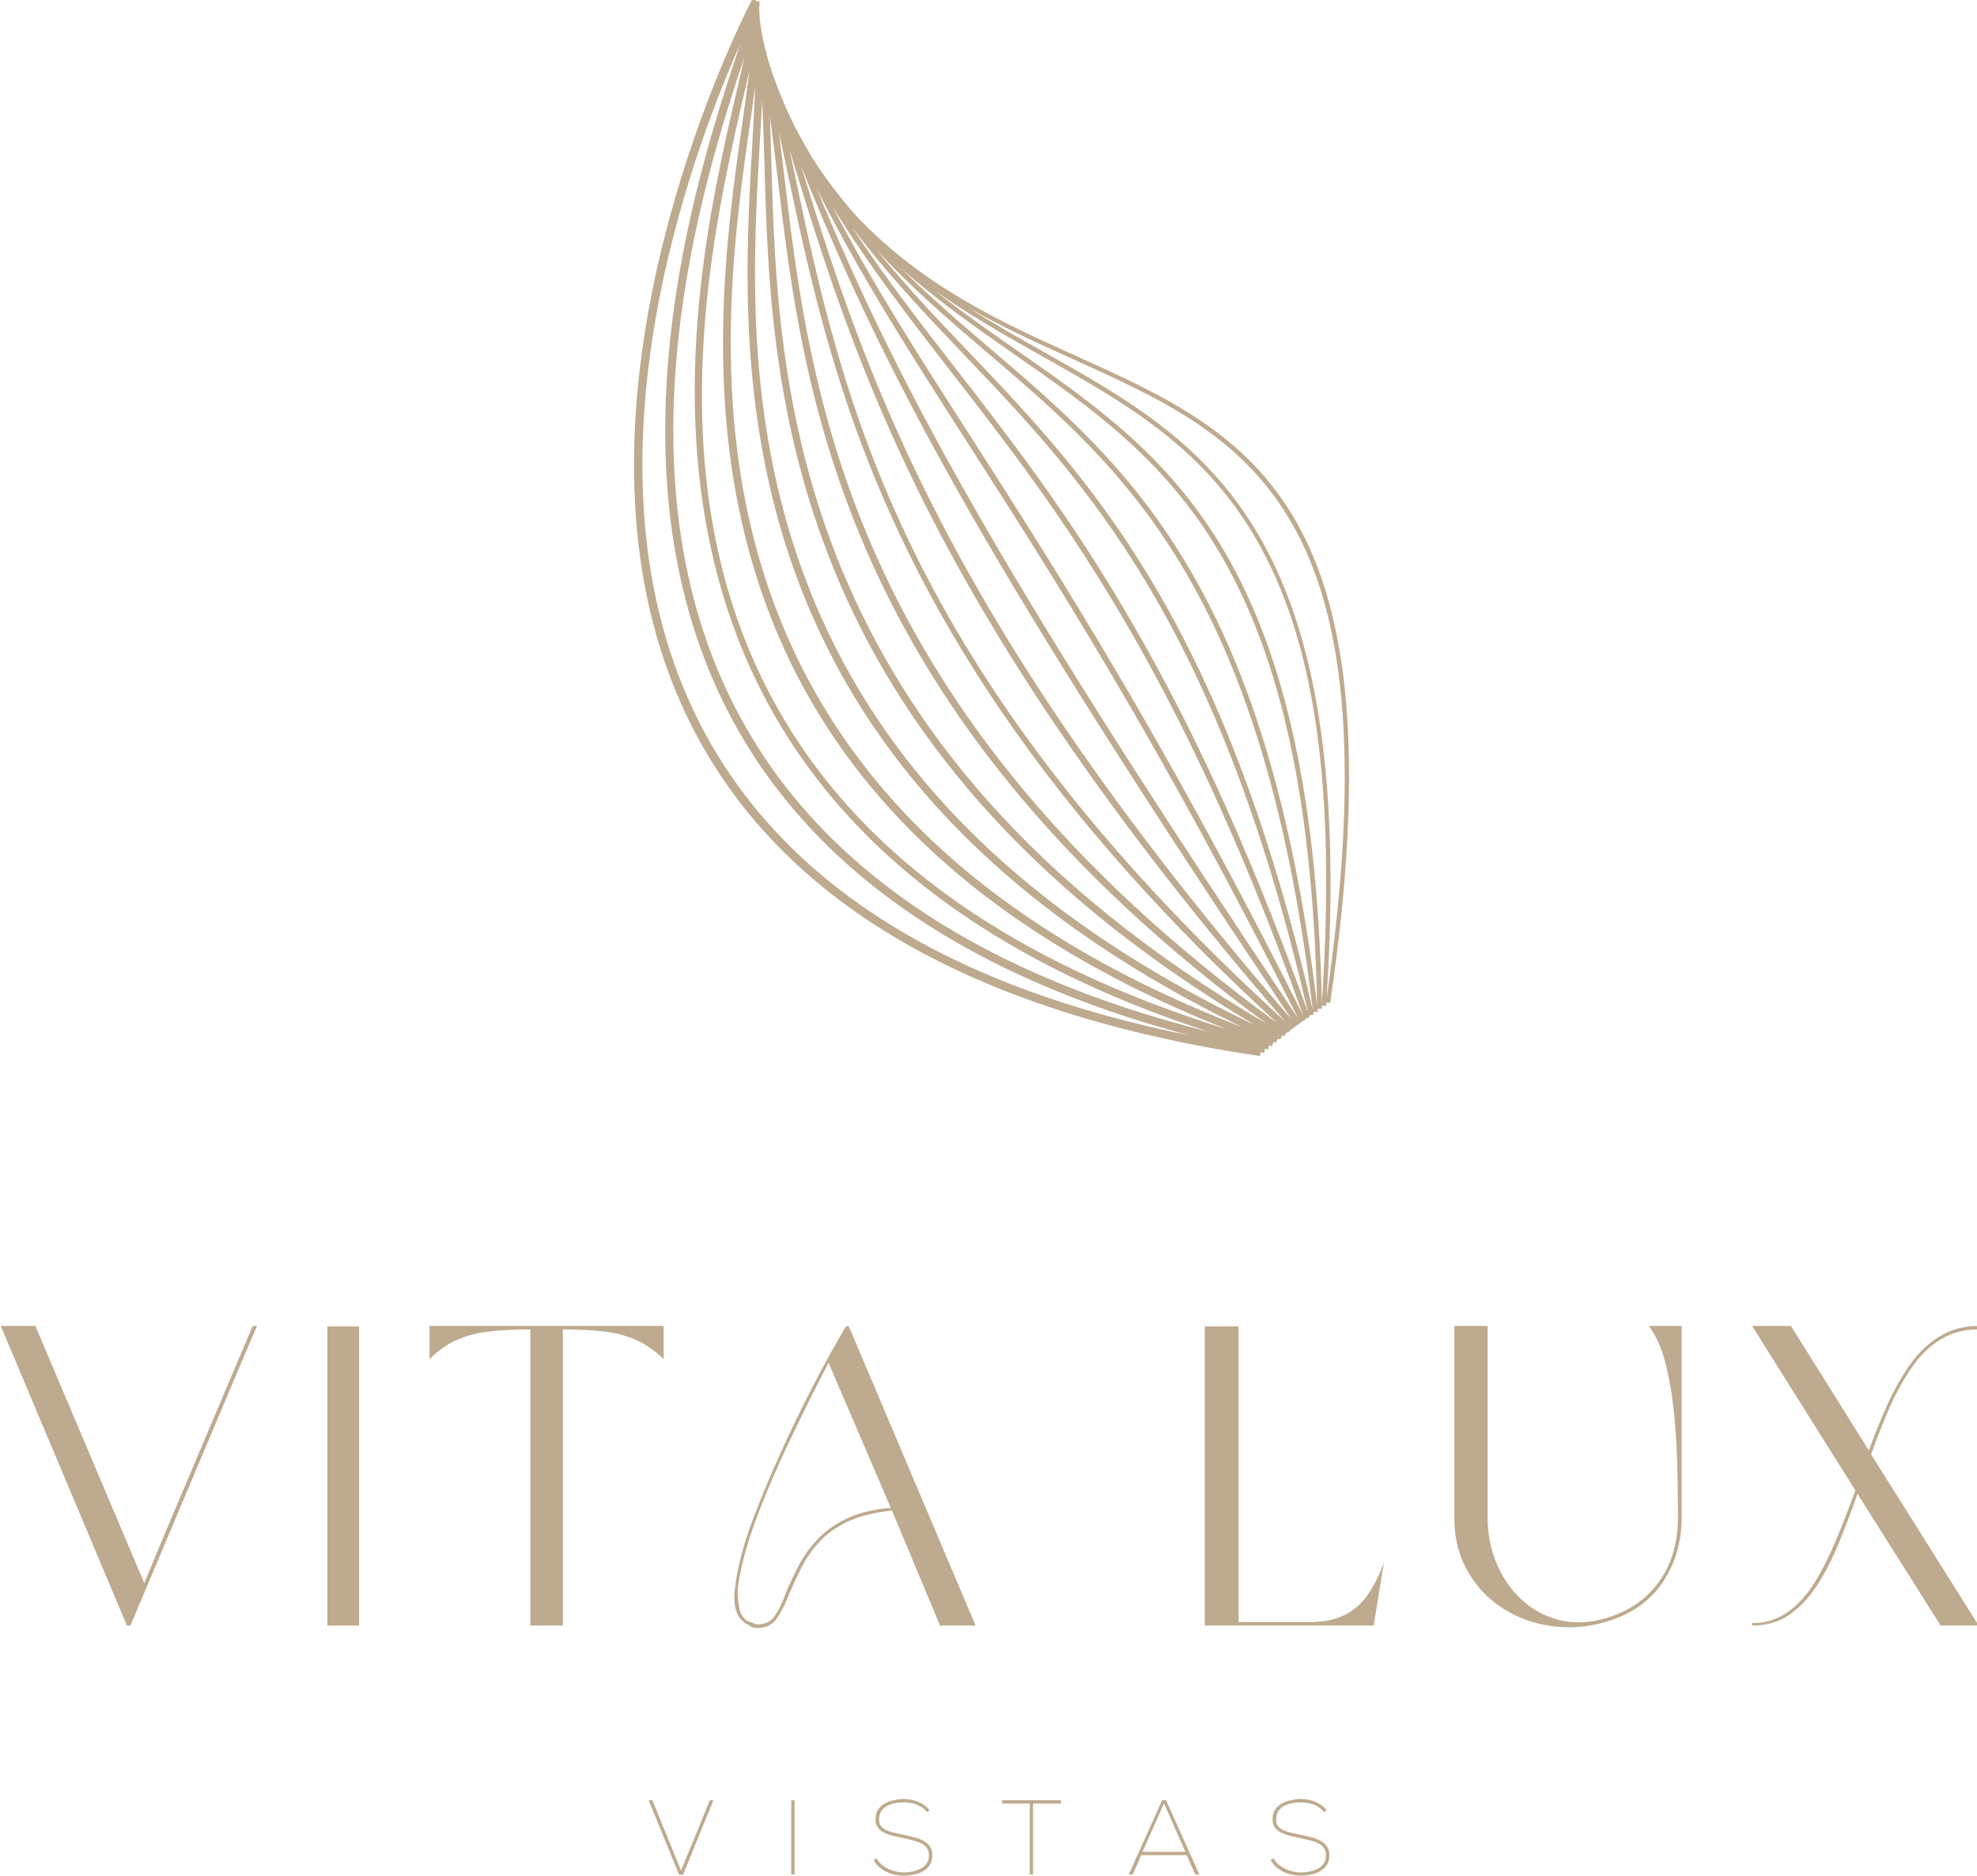<svg xmlns="http://www.w3.org/2000/svg" xmlns:svg="http://www.w3.org/2000/svg" width="224" height="212.5" version="1.0"><defs><clipPath><path d="M147.19 67.94h81v119.78h-81V67.94zm0 0"/></clipPath></defs><g class="layer"><path fill="#beaa8e" d="M150.31 113.07c3.44-53.2-13.71-62.86-31.83-73.08-2.89-1.62-5.79-3.25-8.65-5.07 3.96 2.25 7.96 4.06 11.82 5.8 19.7 8.91 36.74 16.59 28.66 72.35zm-.54.52c-1.12-50.65-17.34-61.92-34.49-73.85-3.11-2.17-6.26-4.36-9.34-6.81 4.01 2.85 8.17 5.19 12.28 7.51 9.27 5.21 17.99 10.14 24.02 20.48 6.77 11.59 9.16 28.33 7.53 52.67zm-37.42-73.97c-3.54-3.02-7.02-5.99-10.34-9.32 4.2 3.78 8.61 6.84 12.96 9.87 17.1 11.88 33.22 23.11 34.27 73.77-5.75-47.71-21.57-61.23-36.89-74.32zm-2.51.34c-3.62-3.79-7.16-7.5-10.51-11.64 4 4.35 8.27 8 12.65 11.73 15.28 13.04 31.07 26.55 36.76 74.39-10.25-44.44-25.48-60.41-38.9-74.48zm-1.64 1.68c-4.18-5.37-8.1-10.42-11.71-15.98 4.04 5.42 8.42 10 12.91 14.7 13.38 14.04 28.55 29.95 38.79 74.31-14.27-39.93-27.95-57.52-39.99-73.03zm1.91 8.02c-6.14-9.54-11.28-17.56-15.83-26.34 4.08 6.67 8.57 12.47 13.41 18.71 12.05 15.5 25.71 33.06 39.95 72.98-15.79-31.42-27.85-50.23-37.53-65.35zm-17.6-28.35c4.85 9.72 10.36 18.31 17.02 28.7 9.7 15.12 21.77 33.92 37.55 65.36-31.72-47.36-44.67-69.89-54.57-94.06zm-1.77-2.58c10.05 25.29 22.74 47.7 55.62 96.78-38.92-44.93-48.21-72.62-55.62-96.78zm-.65 1.23c-.21-1.02-.43-2.03-.65-3.04 7.53 24.67 16.25 52.67 56.17 98.8C102 76.02 95.39 44.95 90.09 19.96zm-1.23-.04c-.2-1.7-.4-3.34-.6-4.93.36 1.68.73 3.39 1.09 5.12 5.05 23.7 11.93 56.09 55.37 95.79-48.68-35.43-53.01-71.82-55.86-95.98zm-1.46-1.34c-.05-1.92-.1-3.74-.17-5.45.3 2.18.58 4.47.86 6.87 2.86 24.18 7.19 60.53 55.44 95.99C89.31 84.16 88.12 43.17 87.4 18.58zm-1.33-2.09c.11-1.82.21-3.55.28-5.16.12 2.23.19 4.65.26 7.28.7 24.61 1.89 65.54 55.58 97.52-60.22-28.64-57.56-74.71-56.12-99.64zm-1.06-2.73c.2-1.41.39-2.72.55-3.95-.07 2.01-.2 4.24-.33 6.63-1.44 24.96-4.09 71.02 55.54 99.93C73.99 90.68 81.41 38.89 85.01 13.76zm-.65-3.39c.2-.83.38-1.61.55-2.35-.21 1.7-.47 3.59-.76 5.62-3.6 25.16-10.99 76.84 54.83 102.95C65.12 93.65 78.56 35.51 84.36 10.37zm.29 72.27c-16.1-27.79-4.79-62.63-.32-76.15-.24 1.13-.52 2.36-.83 3.68-2.95 12.7-7.87 33.99-2.13 55.31 6.52 24.28 25.24 41.56 55.69 51.44-25.29-6.34-42.91-17.86-52.41-34.28zm-5.49-.95c-14.24-28.22-.97-63.89 4.67-76.62-.08.26-.17.51-.25.78-4.42 13.36-16.17 48.85.27 77.26 9.37 16.19 26.47 27.67 50.91 34.18-27.8-5.58-46.49-17.53-55.6-35.6zm42.69-41.4c-8.22-3.71-17.09-7.72-24.72-15.71-.25-.28-.5-.55-.75-.84-1.3-1.53-2.57-3.18-3.78-4.98-.23-.35-.46-.71-.68-1.07-.63-1.06-1.23-2.14-1.83-3.28-.36-.73-.72-1.49-1.07-2.26-.29-.68-.57-1.37-.85-2.06-.21-.56-.41-1.12-.62-1.68-.14-.45-.29-.91-.44-1.36-.13-.51-.27-1.02-.41-1.52-.07-.31-.15-.63-.22-.93-.07-.39-.14-.75-.22-1.12-.04-.35-.09-.69-.14-1.02-.02-.31-.05-.6-.08-.88 0-.24 0-.46-.02-.67.04-.22.05-.4.04-.54.02-.04.03-.06.04-.07l-.04-.02c-.01-.06-.02-.12-.04-.17l-.18.06-.57-.31c-.04.06-.52.98-1.28 2.6-.03.06-.05.11-.08.16l-.02.01v.03c-.01.03-.03.07-.04.1l-.05.02c.01.02.01.03.01.05-5.04 10.83-20.7 49.2-5.5 79.29 10.11 20.07 31.81 32.69 64.45 37.52l.07-.44.39.09.1-.49c.12.03.24.07.36.1l.12-.48c.11.04.21.08.32.12l.18-.51c.09.04.18.08.26.12l.24-.5c.07.05.15.09.22.13l.29-.5c.05.04.11.08.16.12l.36-.49c.03.03.07.06.11.1l.4-.44c.01.01.02.03.04.04l.46-.39.01.01.55-.38c-.01-.02-.02-.03-.03-.04l.54-.27c-.02-.04-.04-.07-.06-.11l.54-.2c-.03-.06-.04-.11-.06-.18l.53-.13c-.02-.08-.04-.16-.06-.25l.53-.05c-.02-.11-.03-.22-.04-.32l.49-.01v-.36l.48.03c0-.13.01-.26.02-.4l.43.07c8.32-56.56-8.92-64.34-28.86-73.34"/><g fill="#beaa8e"><g transform="translate(73.75 252.237)"><g><path d="M-45.12-102.02h.49l-2.5 5.86-11.84 28.08h-.4l-14.29-33.94h3.92l12.34 29.14 1.88-4.56 10.4-24.58zm0 0"/></g></g></g><g fill="#beaa8e"><g transform="translate(110.757 252.237)"><g><path d="M-73.66-68.08v-33.89h3.59v33.89h-3.59zm0 0"/></g></g></g><g fill="#beaa8e"><g transform="translate(122.325 252.237)"><g><path d="M-62.24-68.08v-33.55c-1.7 0-3.22.08-4.55.22-1.32.14-2.54.44-3.64.91-1.1.46-2.18 1.2-3.23 2.23v-3.75h26.53v3.75c-1.09-1.03-2.18-1.77-3.28-2.23-1.11-.47-2.31-.77-3.63-.91-1.31-.14-2.82-.22-4.51-.22v33.55h-3.69zm0 0"/></g></g></g><g fill="#beaa8e"><g transform="translate(156.837 252.237)"><g><path d="m-50.33-68.08-5.44-13.02c-2.04.2-3.73.63-5.06 1.27-1.33.64-2.4 1.41-3.22 2.33-.82.9-1.47 1.85-1.97 2.84-.49.99-.93 1.92-1.31 2.78-.45 1.19-.94 2.18-1.47 2.97-.53.78-1.33 1.15-2.42 1.11-.13-.03-.25-.06-.36-.09-.12-.03-.25-.11-.41-.24-1.31-.57-1.84-1.96-1.58-4.17.13-1.06.35-2.25.69-3.58.33-1.33.79-2.76 1.37-4.29.87-2.3 1.88-4.74 3.05-7.32 1.16-2.58 2.4-5.13 3.69-7.64 1.3-2.5 2.56-4.79 3.78-6.84h.33l14.36 33.89h-4.03zm-5.58-13.34-7.05-16.43c-1.48 2.83-2.96 5.8-4.45 8.93-1.48 3.11-2.74 6.06-3.77 8.84-.57 1.53-1.03 2.95-1.37 4.27-.34 1.31-.57 2.48-.69 3.51-.03.99.05 1.83.23 2.52.2.68.59 1.12 1.16 1.31.16.03.29.07.36.11.08.03.19.08.31.14.96.06 1.68-.27 2.16-1 .49-.74.92-1.66 1.3-2.75.38-.9.83-1.84 1.34-2.84.52-1.01 1.2-1.98 2.05-2.91.84-.94 1.93-1.74 3.28-2.41 1.34-.67 3.05-1.11 5.14-1.29zm0 0"/></g></g></g><g fill="#beaa8e"><g transform="translate(210.165 252.237)"><g><path d="m-53.37-75.19-1.15 7.11h-19.14v-33.89h3.83v33.5h8.11c2.08 0 3.76-.51 5.06-1.53 1.3-1.02 2.4-2.75 3.29-5.19zm0 0"/></g></g></g><g fill="#beaa8e"><g transform="translate(238.437 252.237)"><g><path d="M-69.88-102.02v21.66c0 1.98.37 3.81 1.12 5.5.76 1.68 1.79 3.07 3.1 4.17a9.386 9.386 0 0 0 4.53 2.11c1.72.3 3.54.1 5.47-.61 2.3-.83 4.1-2.21 5.39-4.14 1.3-1.94 1.95-4.28 1.95-7.03 0-1.79-.03-3.73-.08-5.81-.05-2.09-.18-4.14-.39-6.18-.21-2.03-.54-3.89-.98-5.59-.45-1.69-1.07-3.05-1.86-4.08h3.73v21.66c0 2.65-.65 5.01-1.95 7.08-1.29 2.06-3.2 3.56-5.72 4.48-2.15.77-4.29 1.05-6.44.85-2.14-.21-4.1-.84-5.86-1.9a11.912 11.912 0 0 1-4.21-4.28c-1.06-1.79-1.58-3.86-1.58-6.23v-21.66h3.78zm0 0"/></g></g></g><g fill="#beaa8e"><g transform="translate(272.181 252.237)"><g><path d="M-47.99-101.63c-1.64 0-3.07.38-4.3 1.13-1.23.75-2.31 1.79-3.23 3.12-.93 1.33-1.78 2.84-2.53 4.53-.75 1.7-1.46 3.5-2.13 5.38l12.19 19.39h-4.31L-61.72-83c-.67 1.92-1.38 3.77-2.11 5.56-.73 1.79-1.56 3.39-2.47 4.8-.91 1.4-1.96 2.52-3.14 3.34-1.19.81-2.6 1.22-4.22 1.22v-.28c1.53 0 2.88-.42 4.04-1.25 1.17-.83 2.19-1.96 3.07-3.39.88-1.43 1.69-3.04 2.43-4.83.74-1.79 1.46-3.64 2.16-5.56l-11.7-18.63h4.4l8.83 14.11c.68-1.88 1.4-3.66 2.16-5.34.77-1.69 1.63-3.19 2.59-4.52.97-1.33 2.08-2.37 3.35-3.12 1.25-.75 2.7-1.13 4.34-1.13v.39zm0 0"/></g></g></g><g fill="#beaa8e"><g transform="translate(148.402 280.437)"><g><path d="m-71.46-68.05-3.45-8.44h.42l3.25 7.97 3.27-7.97h.4l-3.44 8.44h-.45zm0 0"/></g></g></g><g fill="#beaa8e"><g transform="translate(163.75 280.437)"><g><path d="M-74.1-68.08v-8.41h.38v8.41h-.38zm0 0"/></g></g></g><g fill="#beaa8e"><g transform="translate(173.746 280.437)"><g><path d="M-71.37-67.95c-.4 0-.83-.06-1.28-.18-.43-.12-.84-.31-1.22-.58-.37-.25-.67-.59-.89-1l.33-.2c.2.37.47.67.81.89.35.23.72.41 1.11.53.41.12.79.18 1.14.18.26 0 .56-.03.88-.08.32-.05.63-.15.94-.28.3-.14.55-.33.75-.58.2-.26.31-.6.31-1 0-.35-.09-.64-.27-.86-.16-.23-.39-.41-.68-.53-.28-.14-.61-.24-.96-.33-.35-.08-.71-.16-1.07-.24-.37-.08-.74-.16-1.1-.25-.37-.09-.7-.21-1-.35-.29-.15-.53-.34-.7-.57-.18-.24-.27-.54-.27-.9-.01-.45.08-.82.27-1.13.19-.3.46-.54.78-.72.32-.17.66-.3 1.03-.37.36-.08.72-.13 1.06-.13.35 0 .69.04 1.05.11.35.08.69.21 1.02.39.33.18.62.42.89.74l-.27.26c-.23-.3-.5-.53-.8-.68-.3-.17-.62-.29-.95-.35-.34-.06-.65-.09-.95-.09-.24 0-.52.03-.83.08-.31.05-.62.14-.91.28-.28.13-.52.33-.72.59-.18.26-.28.6-.28 1.02 0 .37.13.67.38.89.25.22.58.38 1.01.5.43.11.89.22 1.39.31.4.09.79.18 1.18.28.38.09.73.23 1.04.39.32.16.57.37.75.63.19.26.28.6.28 1.03 0 .47-.1.85-.32 1.15-.21.31-.48.54-.82.71-.33.17-.68.28-1.06.34-.37.06-.73.1-1.05.1zm0 0"/></g></g></g><g fill="#beaa8e"><g transform="translate(188.698 280.437)"><g><path d="M-72.02-68.08v-8.03h-3.14v-.38h6.67v.38h-3.16v8.03h-.37zm0 0"/></g></g></g><g fill="#beaa8e"><g transform="translate(202.858 280.437)"><g><path d="m-74.96-68.08 3.77-8.41h.45l3.77 8.41h-.46l-.97-2.19h-5.15l-.96 2.19h-.45zm1.55-2.56h4.86l-2.42-5.49-2.44 5.49zm0 0"/></g></g></g><g fill="#beaa8e"><g transform="translate(218.734 280.437)"><g><path d="M-71.37-67.95c-.4 0-.83-.06-1.28-.18-.43-.12-.84-.31-1.22-.58-.37-.25-.67-.59-.89-1l.33-.2c.2.37.47.67.81.89.35.23.72.41 1.11.53.41.12.79.18 1.14.18.26 0 .56-.03.88-.08.32-.05.63-.15.94-.28.3-.14.55-.33.75-.58.2-.26.31-.6.31-1 0-.35-.09-.64-.27-.86-.16-.23-.39-.41-.68-.53-.28-.14-.61-.24-.96-.33-.35-.08-.71-.16-1.07-.24-.37-.08-.74-.16-1.1-.25-.37-.09-.7-.21-1-.35-.29-.15-.53-.34-.7-.57-.18-.24-.27-.54-.27-.9-.01-.45.08-.82.27-1.13.19-.3.46-.54.78-.72.32-.17.66-.3 1.03-.37.36-.08.72-.13 1.06-.13.35 0 .69.04 1.05.11.35.08.69.21 1.02.39.33.18.62.42.89.74l-.27.26c-.23-.3-.5-.53-.8-.68-.3-.17-.62-.29-.95-.35-.34-.06-.65-.09-.95-.09-.24 0-.52.03-.83.08-.31.05-.62.14-.91.28-.28.13-.52.33-.72.59-.18.26-.28.6-.28 1.02 0 .37.13.67.38.89.25.22.58.38 1.01.5.43.11.89.22 1.39.31.4.09.79.18 1.18.28.38.09.73.23 1.04.39.32.16.57.37.75.63.19.26.28.6.28 1.03 0 .47-.1.85-.32 1.15-.21.31-.48.54-.82.71-.33.17-.68.28-1.06.34-.37.06-.73.1-1.05.1zm0 0"/></g></g></g></g></svg>